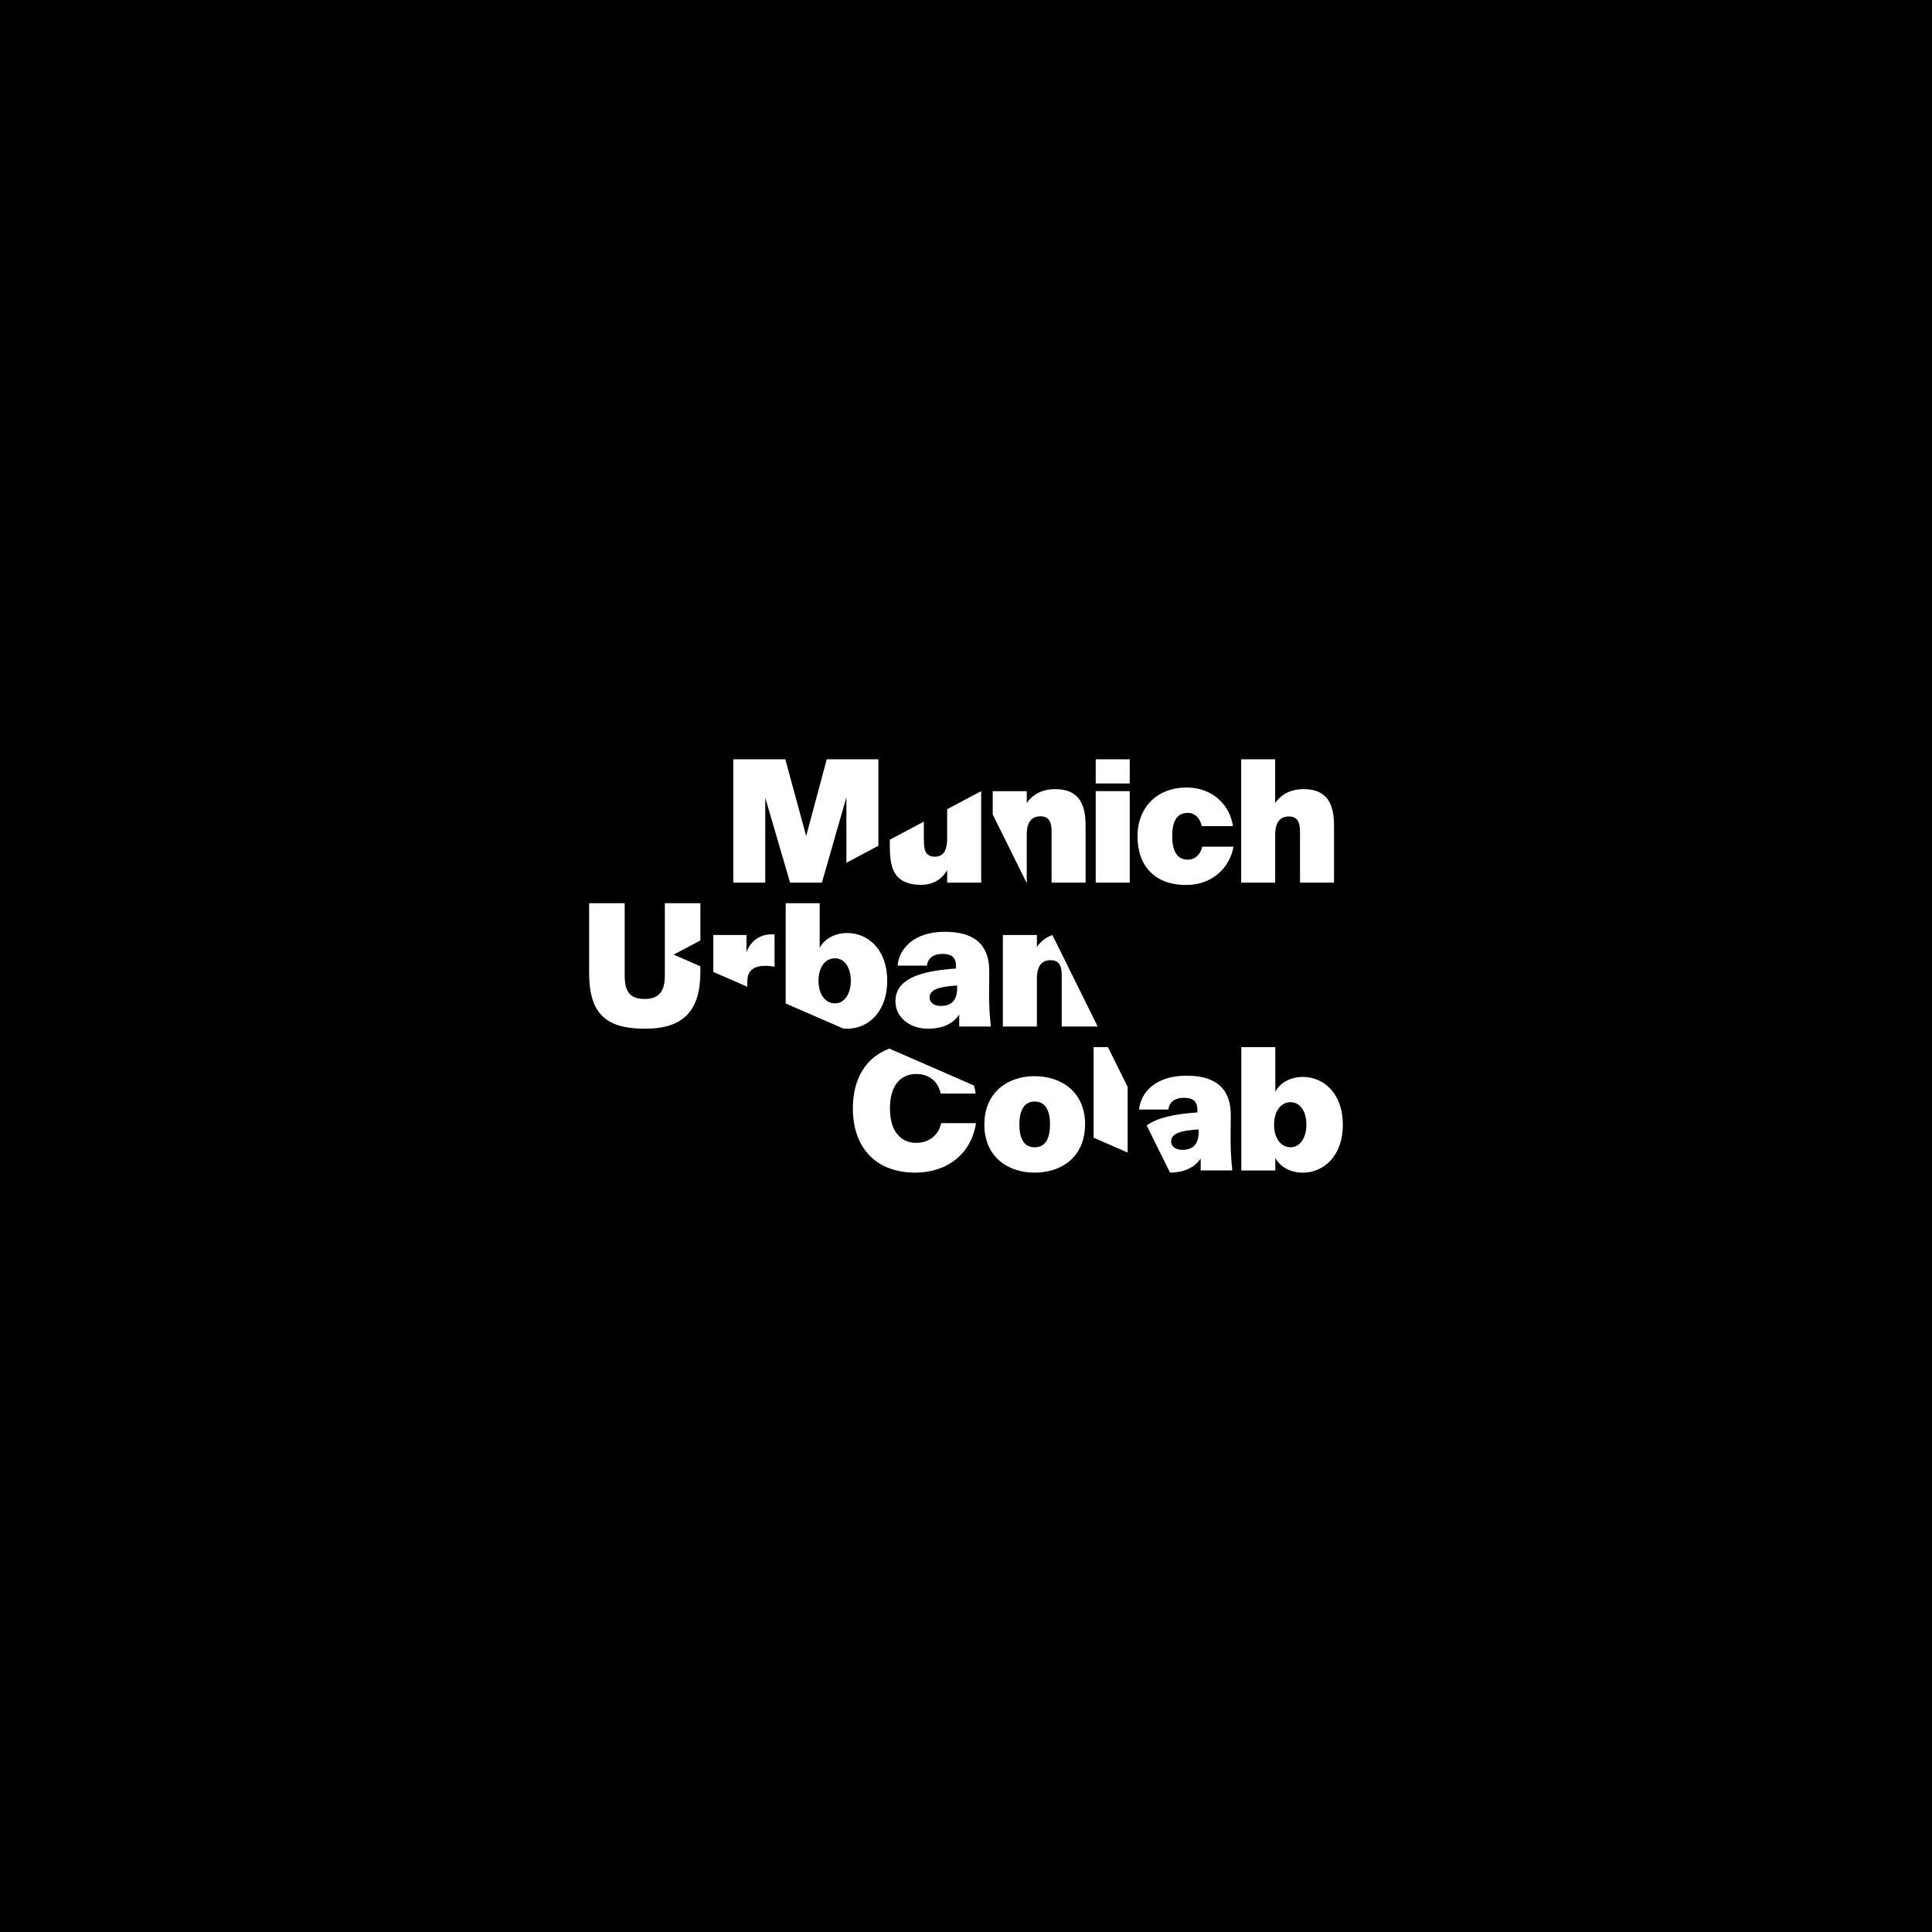 <?xml version="1.0" encoding="UTF-8"?>
<svg xmlns="http://www.w3.org/2000/svg" id="uuid-2785665d-261e-445f-a6af-8c24234b5ab5" width="1920" height="1920" viewBox="0 0 1920 1920">
  <rect width="1920" height="1920" stroke-width="0"></rect>
  <path d="m1191.2,1122.41v2.7c0,13.86-7.44,17.58-16.23,17.58-7.94,0-11.16-4.39-11.16-8.28.05-7.94,9.52-10.99,27.38-12Zm91.36-27.05c-9.47,0-16.4,8.62-16.4,22.31s6.93,22.48,16.4,22.48,15.72-9.63,15.72-22.48-6.03-22.31-15.67-22.31h-.05Zm-262.19-218.21v-47.67c0-13.18,5.41-18.26,13.69-18.26,9.97,0,10.99,8.11,10.99,15.72v50.2h33.81v-56.91c0-22.31-7.61-36-30.26-36-12.34,0-22.14,4.9-28.23,13.86v-11.83h-33.81v23.16l33.57,67.78.24-.05Zm102.35-90.94h-33.81v90.94h33.81v-90.94Zm0-31.63h-33.81v24.02h33.81v-24.02Zm57.61,99.73c-11.51,0-15.4-10.48-15.4-23.33s3.38-23.16,15.57-23.16c7.94,0,12.85,7.1,13.69,13.18h31.1c-2.87-20.28-19.44-38.37-46.15-38.37-29.09,0-48.7,19.61-48.7,48.51s16.57,48.34,48.51,48.34c26.22,0,43.46-17.75,46.84-38.03h-31.1c-1.01,5.93-5.75,12.86-14.37,12.86v-.02Zm86.93-24.66c0-13.18,5.41-18.26,13.69-18.26,9.97,0,10.99,8.11,10.99,15.72v50.03h33.81v-56.91c0-22.31-7.61-36-30.27-36-12.34,0-22.14,4.9-28.23,13.86v-43.51h-33.79v122.57h33.81v-47.5Zm-571.22,104.97v-37.05h-35.33v71.86c0,14.37-4.73,23.33-19.95,23.33s-19.95-7.78-19.95-23.33v-71.86h-35.33v69.49c0,40.74,17.07,55.27,55.61,55.27s54.94-18.26,54.94-56.46v-5.6l-26.5-11.58,26.5-14.08Zm151.52,166.82c0,39.89,23.66,63.9,61.87,63.9,31.46,0,55.63-18.09,60.53-49.19h-34.65c-2.37,11.66-11.83,19.61-24.7,19.61-15.38,0-26.2-11.33-26.2-34.31s10.82-34.14,26.2-34.14c12.85,0,21.82,7.61,24.19,19.44h34.82c-.4-2.7-.97-5.37-1.69-8l-84.15-36.66c-22.89,8.59-36.22,29.55-36.22,59.36h0Zm486.94,16.29c0,31.44-19.44,47.67-39.72,47.67-13.35,0-23.33-6.76-27.38-14.71v12.51h-33.81v-122.55h33.81v44.29c4.06-7.94,14.03-14.71,27.38-14.71,20.28-.07,39.72,15.99,39.72,47.5Zm-512.88-363.15l-20.45,76.25-20.72-76.25h-51.72v122.57h31.78v-84.35l24.68,84.35h31.61l24.34-84.86v65.13l31.78-16.9v-85.94h-51.29Zm69.63,115.81c5.07,6.25,13.69,8.96,23.83,8.96,12.68,0,21.13-5.92,26.2-14.54v12.34h33.81v-90.94l-33.81,17.97v28.74c0,13.52-4.56,18.42-12.17,18.42-3.22.23-6.36-1.09-8.45-3.55-1.52-2.2-2.54-5.75-2.54-13.02v-18.27l-33.81,17.99v7c0,15.04,2.37,23.5,6.93,28.9Zm-129.97,89.4c2.85.04,5.68.38,8.45,1.01v-32.12c-1.4-.13-2.82-.18-4.23-.15-10.94.37-20.44,7.63-23.66,18.09v-17.44h-32.96v36.7l33.81,14.74v-5.27c0-12.17,7.78-15.55,18.59-15.55Zm120.42,14.88c0,31.44-19.44,47.67-39.72,47.67-1.37,0-2.73-.09-4.09-.24l-57.1-24.88v-99.65h33.81v44.37c4.06-7.94,14.03-14.71,27.38-14.71,20.28-.07,39.72,15.99,39.72,47.43Zm-36.17,0c0-12.85-6.09-22.31-15.72-22.31s-16.4,8.62-16.4,22.31,6.93,22.48,16.4,22.48,15.72-9.57,15.72-22.48Zm139.18,45.47h-31.44v-11.83c-6.76,9.97-18.09,14.03-30.93,14.03-17.75,0-32.47-10.99-32.47-27.21,0-21.13,21.81-30.09,60.19-32.62v-2.54c0-9.97-6.25-12-13.52-12-8.45,0-14.37,3.89-15.38,11.66h-29.14c1.5-17.24,16.73-33.64,46.82-33.64,26.03,0,44.63,9.8,44.29,40.23l-.17,17.41c-.19,12.2.39,24.39,1.76,36.51Zm-33.54-40.74c-17.92,1.01-27.38,4.06-27.38,12,0,3.89,3.21,8.28,11.16,8.28,8.79,0,16.23-3.72,16.23-17.58v-2.7Zm79.28-38.37v-11.83h-33.81v90.96h33.81v-47.67c0-13.18,5.41-18.26,13.69-18.26,9.97,0,10.99,8.11,10.99,15.72v50.2h35.67l-1.86-3.96-43.07-86.97c-6.26,2.16-11.65,6.3-15.35,11.8h-.07Zm47.87,176.47c0,3.05-.23,6.1-.69,9.11-3.97,25.86-25.02,38.73-49.36,38.73-27.05,0-50.03-15.89-50.03-47.84,0-12.46,3.52-22.5,9.4-30.12,9.18-11.83,24.16-17.88,40.57-17.88,27.18,0,50.19,16.13,50.19,48.01h-.07Zm-35.14-5.9c-1.4-12.41-7.37-16.9-14.91-16.9-4.43-.2-8.65,1.91-11.16,5.56-2.52,3.6-4.06,9.16-4.06,17.26,0,16.9,6.59,22.65,15.21,22.65s15.21-5.75,15.21-22.65c.03-1.97-.05-3.95-.24-5.92h-.07Zm57.86-70.99h-14.22v90.03l33.81,14.74v-65.21l-19.59-39.55Zm62.76,93.81c0,3.89,3.21,8.28,11.16,8.28,8.79,0,16.23-3.72,16.23-17.58v-2.7c-17.85,1-27.32,4.04-27.32,11.98l-.07.02Zm29.41,28.74v-11.83c-6.66,9.84-17.77,13.91-30.43,14.03l-23.19-46.82c9.91-7.56,27.05-11.48,50.37-13.02v-2.54c0-9.97-6.25-12-13.52-12-8.45,0-14.37,3.89-15.38,11.66h-29.02c1.52-17.24,16.73-33.64,46.82-33.64,26.03,0,44.63,9.8,44.29,40.23l-.17,17.41c-.22,12.19.35,24.39,1.69,36.51h-31.46Zm-2.03-40.74c-17.92,1.01-27.38,4.06-27.38,12,0,3.89,3.21,8.28,11.16,8.28,8.79,0,16.23-3.72,16.23-17.58v-2.7Z" fill="#fff" stroke-width="0"></path>
</svg>
